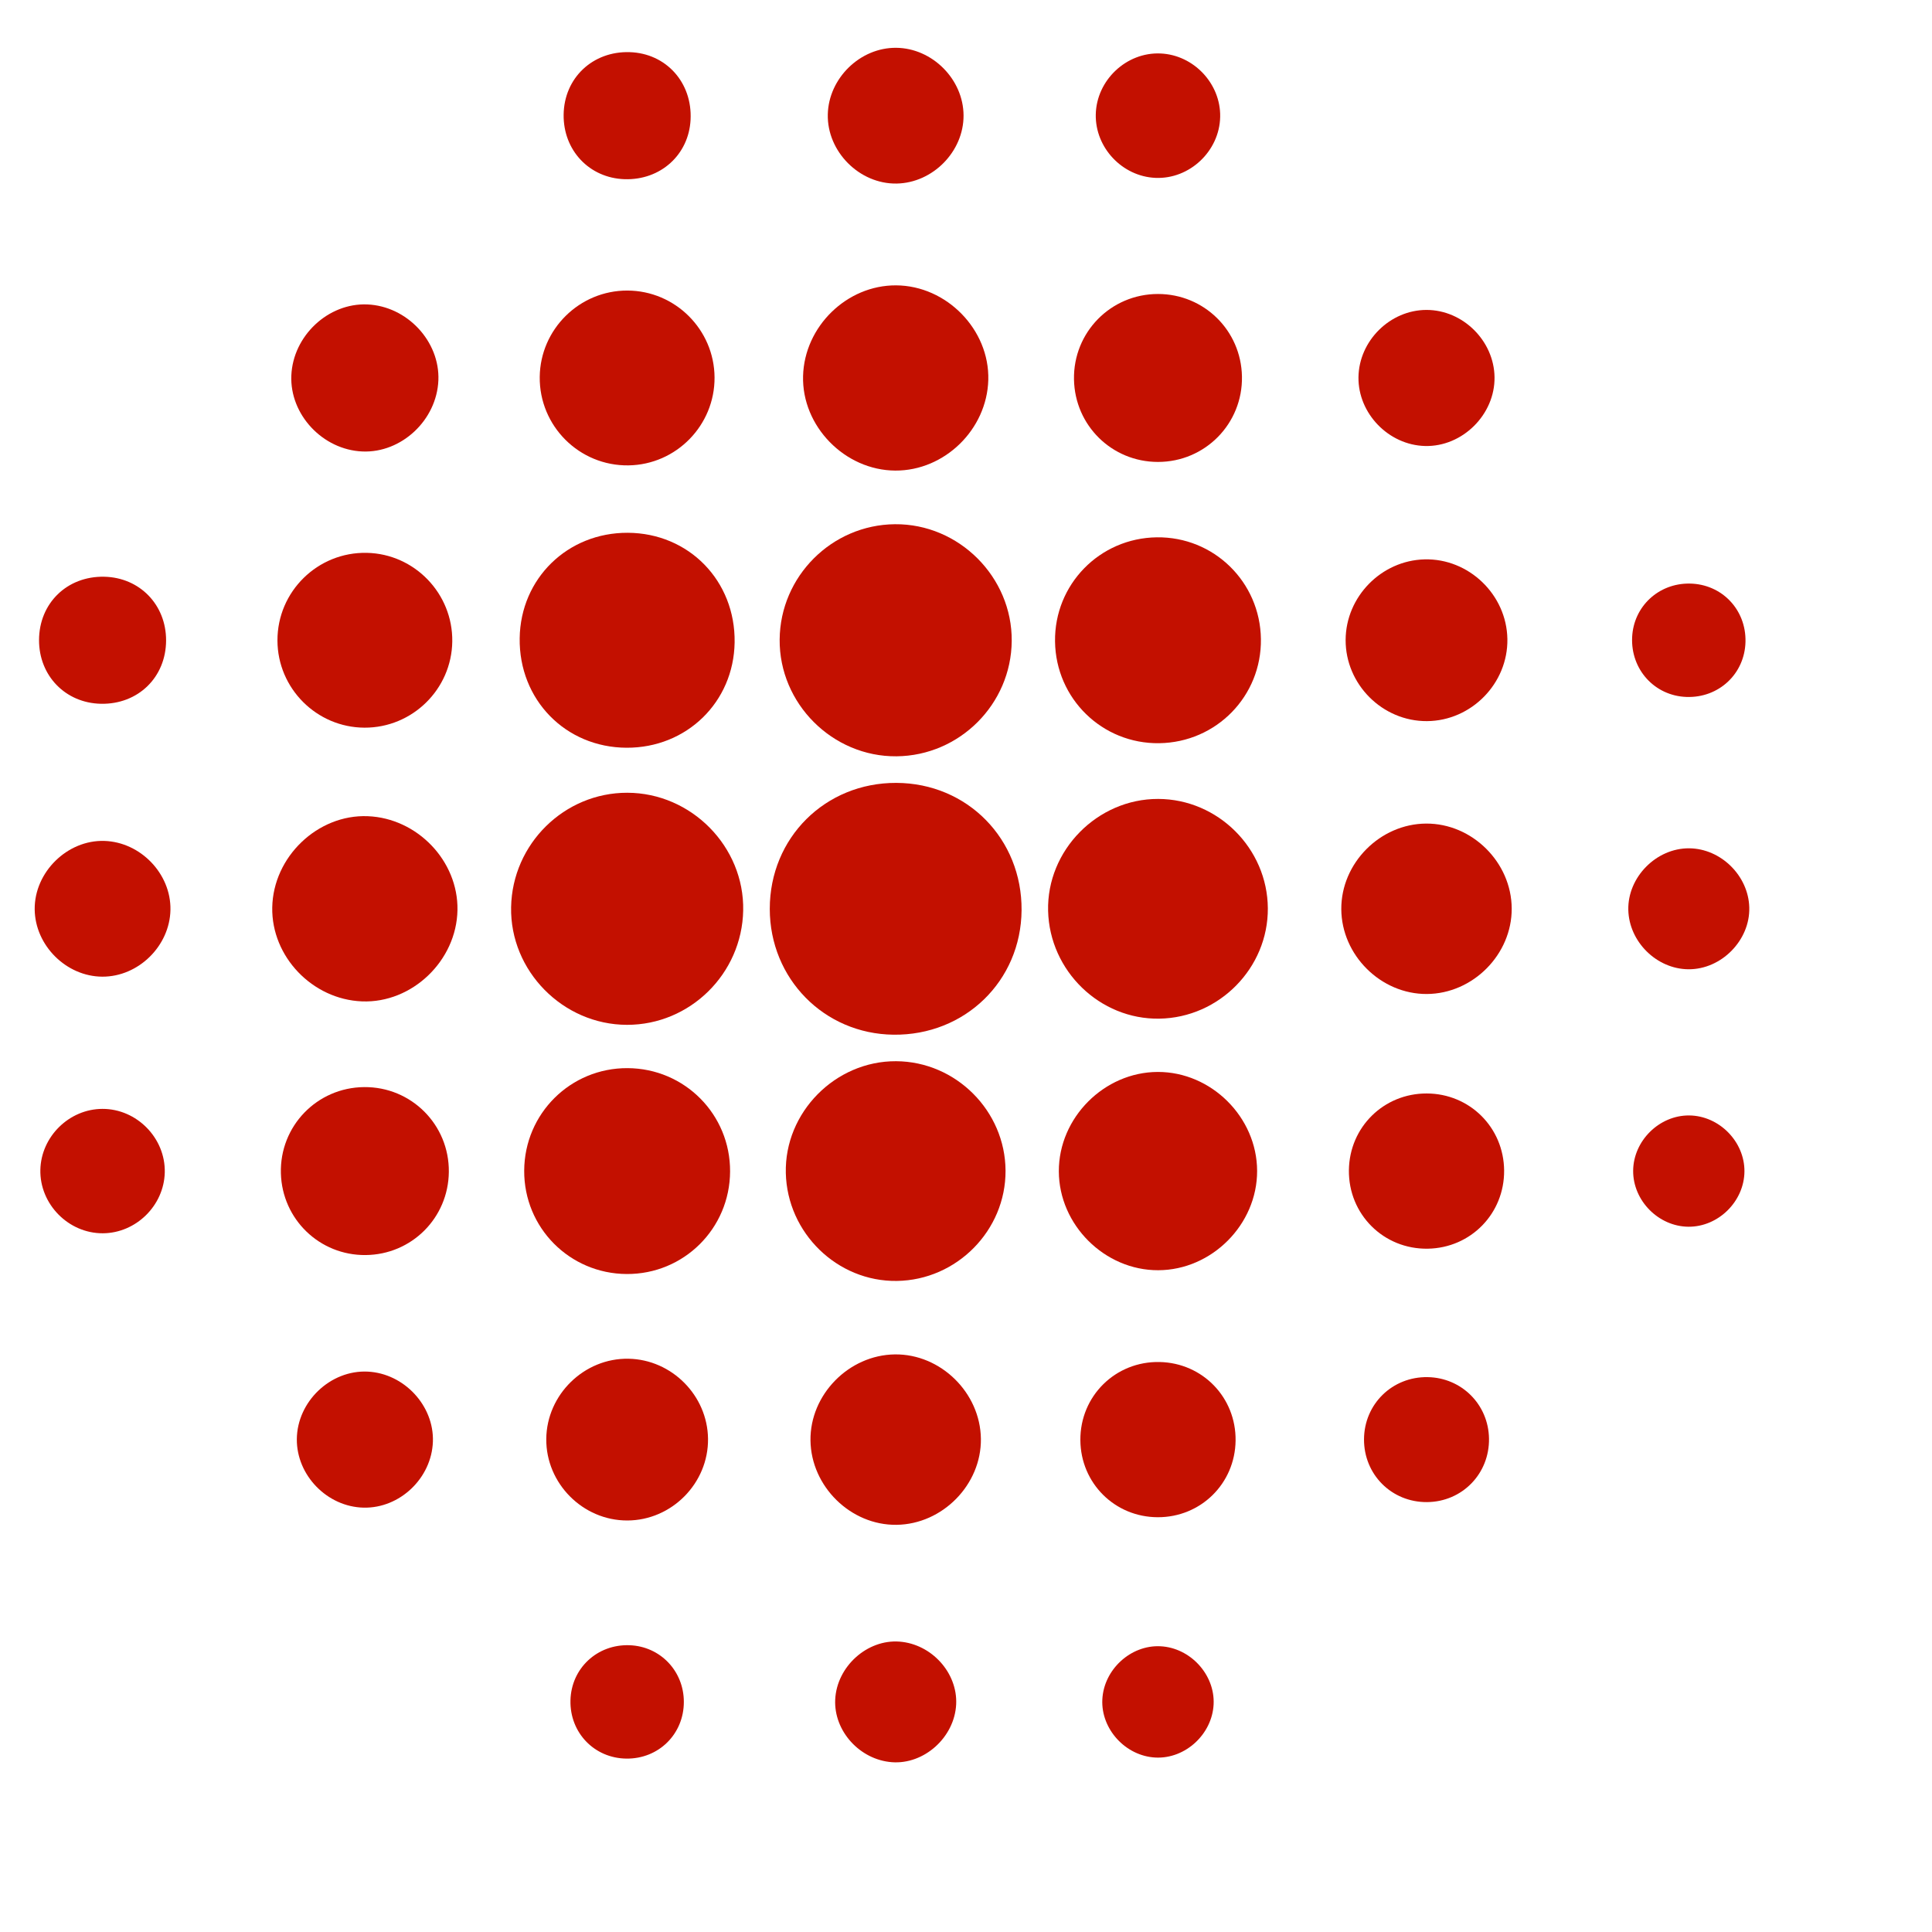 <?xml version="1.0" encoding="UTF-8"?> <!-- Generator: Adobe Illustrator 24.1.1, SVG Export Plug-In . SVG Version: 6.00 Build 0) --> <svg xmlns="http://www.w3.org/2000/svg" xmlns:xlink="http://www.w3.org/1999/xlink" id="Слой_1" x="0px" y="0px" viewBox="0 0 175.484 175.485" style="enable-background:new 0 0 175.484 175.485;" xml:space="preserve"> <style type="text/css"> .st0{fill:#C31000;} </style> <g> <path class="st0" d="M81.418,71.11c6.443,0.025,11.424,5.093,11.372,11.57 c-0.051,6.426-5.155,11.381-11.64,11.302c-6.301-0.077-11.228-5.09-11.231-11.428 C69.916,76.098,74.954,71.085,81.418,71.11z"></path> <path class="st0" d="M56.976,72.006c5.823,0.009,10.64,4.901,10.528,10.693 c-0.111,5.747-4.833,10.395-10.552,10.387c-5.823-0.009-10.64-4.901-10.528-10.693 C46.535,76.646,51.257,71.997,56.976,72.006z"></path> <path class="st0" d="M81.283,47.615c5.812-0.053,10.663,4.797,10.612,10.609 c-0.05,5.734-4.733,10.419-10.467,10.471c-5.812,0.053-10.663-4.797-10.612-10.609 C70.865,52.352,75.549,47.667,81.283,47.615z"></path> <path class="st0" d="M81.458,116.348c-5.406,0.073-9.956-4.353-10.082-9.805 c-0.127-5.501,4.491-10.182,10.018-10.153c5.431,0.028,9.917,4.517,9.94,9.947 C91.358,111.758,86.902,116.275,81.458,116.348z"></path> <path class="st0" d="M105.299,92.525c-5.402,0.085-9.962-4.335-10.099-9.788 c-0.138-5.498,4.472-10.186,10.001-10.17c5.428,0.016,9.922,4.497,9.957,9.93 C115.193,87.915,110.745,92.439,105.299,92.525z"></path> <path class="st0" d="M57.017,48.393c5.553,0.023,9.791,4.369,9.709,9.956 c-0.08,5.421-4.357,9.59-9.814,9.568c-5.553-0.023-9.791-4.368-9.709-9.956 C47.281,52.54,51.559,48.37,57.017,48.393z"></path> <path class="st0" d="M57.002,97.019c5.188,0.025,9.337,4.208,9.312,9.388 c-0.025,5.188-4.209,9.338-9.389,9.312c-5.189-0.026-9.337-4.208-9.312-9.388 C47.639,101.143,51.822,96.994,57.002,97.019z"></path> <path class="st0" d="M105.291,67.505c-5.176,0.071-9.392-4.044-9.462-9.238 c-0.07-5.177,4.044-9.392,9.238-9.462c5.177-0.07,9.392,4.044,9.462,9.238 C114.6,63.219,110.486,67.433,105.291,67.505z"></path> <path class="st0" d="M105.199,115.375c-4.866,0.013-9.012-4.115-9.025-8.985 c-0.013-4.866,4.115-9.012,8.985-9.025c4.866-0.013,9.012,4.115,9.025,8.985 C114.197,111.216,110.07,115.362,105.199,115.375z"></path> <path class="st0" d="M41.552,82.664c-0.082,4.603-4.126,8.47-8.672,8.292 c-4.511-0.177-8.232-4.07-8.152-8.529c0.082-4.603,4.127-8.47,8.672-8.292 C37.91,74.312,41.632,78.206,41.552,82.664z"></path> <path class="st0" d="M81.321,42.743c-4.593-0.024-8.499-4.029-8.378-8.588 c0.12-4.501,3.974-8.259,8.447-8.236c4.593,0.024,8.499,4.029,8.377,8.588 C89.647,39.008,85.793,42.766,81.321,42.743z"></path> <path class="st0" d="M33.1,66.094c-4.342-0.02-7.884-3.567-7.899-7.909 c-0.016-4.458,3.658-8.064,8.121-7.97c4.335,0.091,7.814,3.701,7.758,8.05 C41.024,62.605,37.448,66.114,33.1,66.094z"></path> <path class="st0" d="M64.903,34.282c0.025,4.348-3.48,7.928-7.82,7.988 c-4.461,0.062-8.107-3.571-8.059-8.032c0.047-4.341,3.615-7.858,7.961-7.847 C61.329,26.402,64.878,29.94,64.903,34.282z"></path> <path class="st0" d="M137.309,82.514c0.022,4.177-3.521,7.748-7.708,7.771 c-4.177,0.022-7.749-3.521-7.771-7.708c-0.022-4.177,3.521-7.749,7.708-7.771 C133.716,74.784,137.287,78.327,137.309,82.514z"></path> <path class="st0" d="M81.28,123.021c4.16-0.052,7.762,3.48,7.815,7.664 c0.052,4.16-3.48,7.762-7.664,7.815c-4.16,0.052-7.762-3.48-7.815-7.664 C73.564,126.676,77.096,123.074,81.28,123.021z"></path> <path class="st0" d="M33.204,113.997c-4.173,0.037-7.576-3.248-7.691-7.423 c-0.118-4.283,3.273-7.795,7.564-7.833c4.284-0.038,7.737,3.423,7.691,7.706 C40.723,110.629,37.385,113.96,33.204,113.997z"></path> <path class="st0" d="M112.807,34.195c0.079,4.282-3.348,7.767-7.634,7.763 c-4.181-0.004-7.545-3.31-7.622-7.492c-0.079-4.283,3.345-7.765,7.634-7.763 C109.363,26.705,112.73,30.015,112.807,34.195z"></path> <path class="st0" d="M136.916,58.043c0.065,4.028-3.271,7.433-7.305,7.457 c-4.04,0.024-7.404-3.336-7.387-7.376c0.017-3.924,3.237-7.212,7.164-7.316 C133.409,50.703,136.851,54.01,136.916,58.043z"></path> <path class="st0" d="M56.978,138.106c-4.039,0.008-7.394-3.367-7.36-7.403 c0.034-4.034,3.448-7.364,7.474-7.289c3.924,0.073,7.169,3.338,7.218,7.262 C64.36,134.71,61.016,138.099,56.978,138.106z"></path> <path class="st0" d="M105.16,137.81c-3.905-0.009-7.001-3.091-7.03-6.997 c-0.03-4.013,3.196-7.191,7.21-7.101c3.903,0.087,6.939,3.233,6.889,7.139 C112.179,134.753,109.065,137.819,105.16,137.81z"></path> <path class="st0" d="M136.62,106.318c0.029,3.904-3.023,7.034-6.927,7.101 c-4.017,0.069-7.223-3.123-7.172-7.139c0.05-3.903,3.164-6.969,7.068-6.96 C133.494,99.33,136.59,102.411,136.62,106.318z"></path> <path class="st0" d="M32.92,41.008c-3.61-0.15-6.606-3.351-6.458-6.898 c0.15-3.61,3.351-6.606,6.898-6.458c3.61,0.15,6.606,3.351,6.458,6.898 C39.667,38.16,36.467,41.156,32.92,41.008z"></path> <path class="st0" d="M33.026,136.94c-3.304-0.071-6.092-2.932-6.065-6.223 c0.029-3.412,3.054-6.296,6.435-6.133c3.306,0.159,6.038,3.093,5.924,6.362 C39.203,134.262,36.317,137.011,33.026,136.94z"></path> <path class="st0" d="M87.52,10.485c0.015,3.274-2.787,6.128-6.073,6.187 c-3.383,0.061-6.335-2.905-6.258-6.284c0.076-3.288,2.943-6.078,6.214-6.046 C84.685,4.373,87.506,7.206,87.52,10.485z"></path> <path class="st0" d="M9.297,88.711c-3.278-0.013-6.113-2.833-6.146-6.114 c-0.034-3.378,2.962-6.321,6.326-6.216c3.294,0.103,6.062,2.987,6.005,6.255 C15.424,85.921,12.571,88.723,9.297,88.711z"></path> <path class="st0" d="M129.567,28.151c3.302-0.002,6.136,2.797,6.182,6.106 c0.048,3.4-2.924,6.342-6.318,6.253c-3.307-0.086-6.083-2.958-6.041-6.247 C123.434,30.953,126.264,28.153,129.567,28.151z"></path> <path class="st0" d="M56.731,16.276c-3.199-0.102-5.577-2.62-5.536-5.862 c0.042-3.329,2.638-5.784,6.003-5.677c3.307,0.105,5.701,2.766,5.527,6.143 C62.56,14.065,59.989,16.38,56.731,16.276z"></path> <path class="st0" d="M15.086,58.168c-0.006,3.353-2.552,5.827-5.924,5.756 c-3.216-0.067-5.622-2.545-5.616-5.783c0.006-3.353,2.552-5.827,5.923-5.756 C12.686,52.452,15.092,54.93,15.086,58.168z"></path> <path class="st0" d="M110.829,10.602c-0.056,3.122-2.778,5.692-5.886,5.554 c-3.01-0.133-5.467-2.74-5.414-5.745c0.056-3.122,2.778-5.692,5.885-5.554 C108.425,4.99,110.882,7.598,110.829,10.602z"></path> <path class="st0" d="M9.297,100.72c3.123-0.011,5.74,2.653,5.669,5.771 c-0.069,3.014-2.619,5.517-5.631,5.528c-3.123,0.011-5.74-2.653-5.669-5.771 C3.735,103.235,6.285,100.731,9.297,100.72z"></path> <path class="st0" d="M129.609,136.436c-3.205,0.02-5.73-2.503-5.715-5.707 c0.016-3.198,2.572-5.696,5.778-5.644c3.084,0.05,5.52,2.483,5.574,5.566 C135.302,133.856,132.807,136.417,129.609,136.436z"></path> <path class="st0" d="M75.862,154.371c0.142-3,2.908-5.49,5.847-5.262 c2.917,0.226,5.275,2.837,5.14,5.689c-0.142,3-2.909,5.49-5.847,5.262 C78.085,159.833,75.727,157.223,75.862,154.371z"></path> <path class="st0" d="M158.888,82.434c0.073,2.976-2.536,5.625-5.523,5.605 c-2.884-0.019-5.393-2.49-5.465-5.382c-0.073-2.976,2.536-5.625,5.523-5.605 C156.307,77.071,158.816,79.542,158.888,82.434z"></path> <path class="st0" d="M56.894,159.734c-2.917-0.035-5.148-2.359-5.079-5.29 c0.068-2.908,2.426-5.111,5.361-5.008c2.789,0.098,4.937,2.338,4.937,5.149 C62.114,157.508,59.822,159.769,56.894,159.734z"></path> <path class="st0" d="M158.543,58.296c-0.068,2.908-2.427,5.111-5.361,5.008 c-2.896-0.102-5.073-2.498-4.934-5.432c0.132-2.786,2.398-4.9,5.216-4.866 C156.381,53.04,158.612,55.364,158.543,58.296z"></path> <path class="st0" d="M100.125,154.366c0.133-2.723,2.58-4.967,5.273-4.835 c2.723,0.133,4.966,2.58,4.835,5.273c-0.133,2.723-2.58,4.967-5.273,4.835 C102.238,159.506,99.994,157.058,100.125,154.366z"></path> <path class="st0" d="M153.361,111.424c-2.72-0.021-5.042-2.373-5.021-5.087 c0.021-2.72,2.374-5.042,5.087-5.021c2.72,0.021,5.042,2.374,5.021,5.087 C158.427,109.123,156.075,111.444,153.361,111.424z"></path> <path class="st0" d="M149.424,130.729"></path> </g> </svg> 